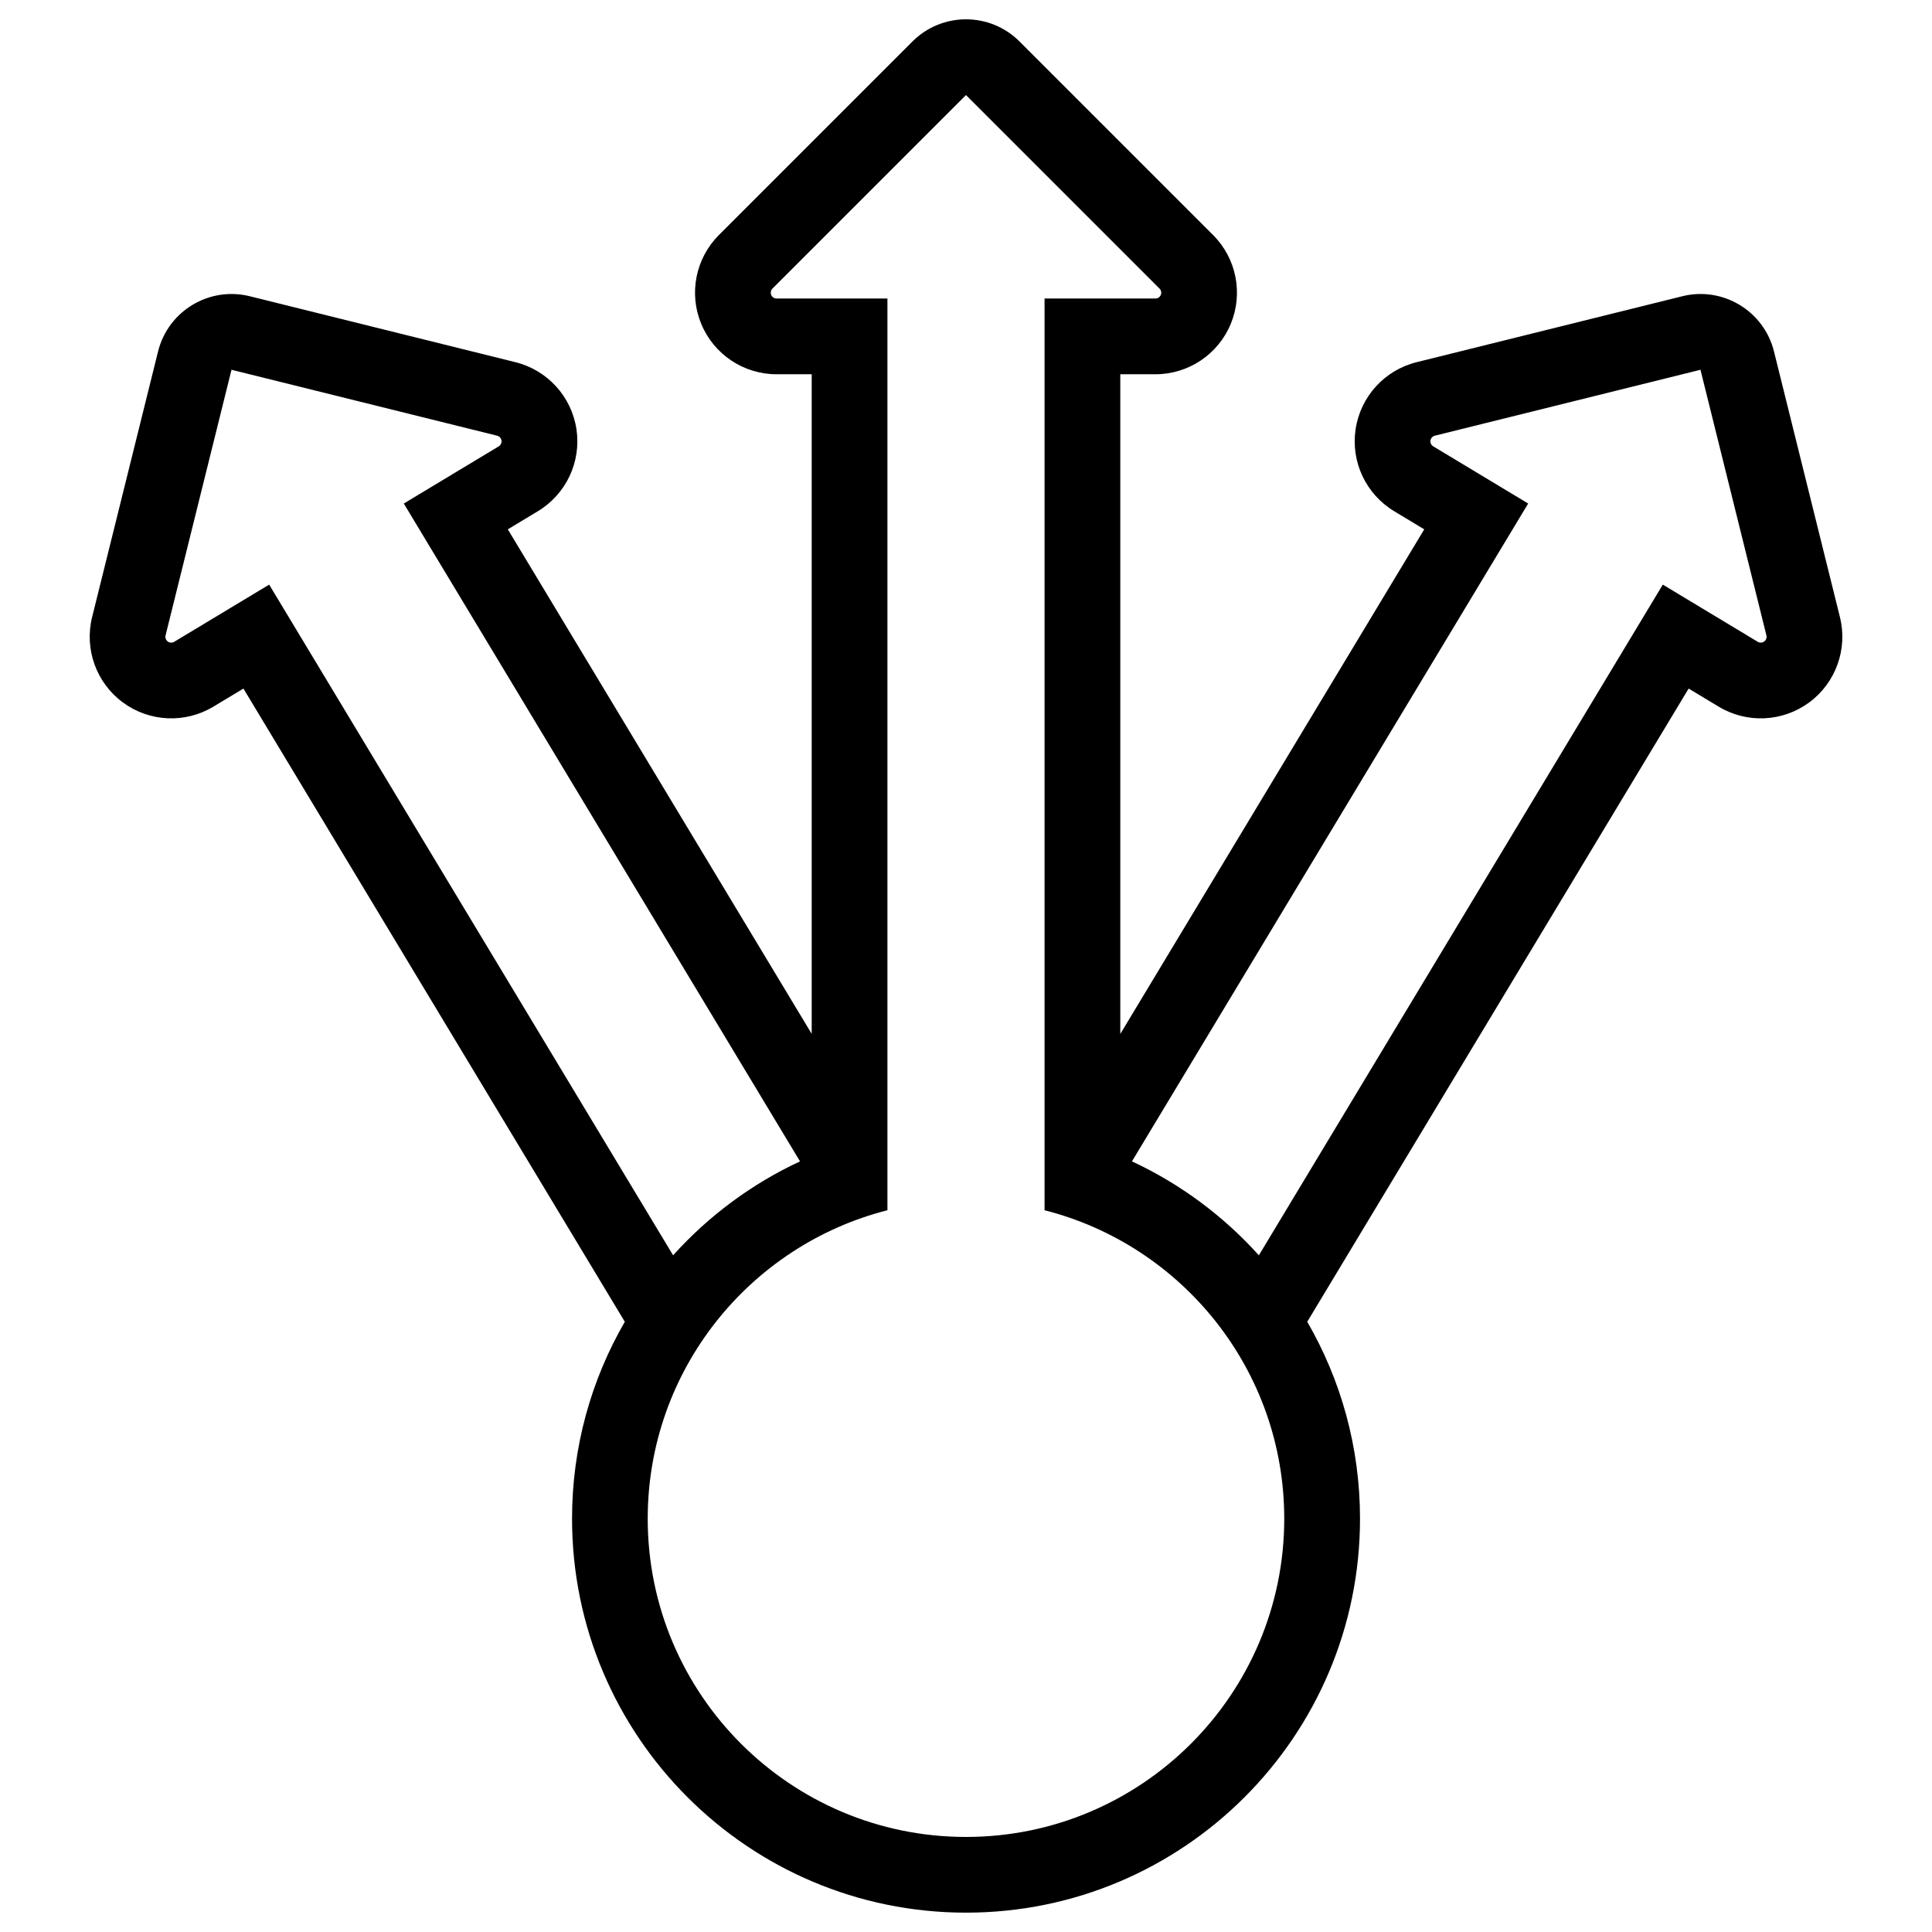 <?xml version="1.0" encoding="UTF-8"?>
<svg width="1200pt" height="1200pt" version="1.1" viewBox="0 0 1200 1200" xmlns="http://www.w3.org/2000/svg">
 <path d="m504.16 642.21v-409.75h-21.805c-20.484 0-38.965-12.336-46.801-31.273-7.848-18.926-3.516-40.715 10.98-55.211 25.367-25.367 120.2-120.2 120.2-120.2 18.371-18.371 48.156-18.371 66.527 0 0 0 94.836 94.836 120.2 120.2 14.496 14.496 18.828 36.289 10.98 55.211-7.836 18.938-26.316 31.273-46.801 31.273h-21.805v409.75l188.79-313.43-18.672-11.258c-17.555-10.57-27.012-30.672-23.965-50.941 3.047-20.258 18.012-36.684 37.895-41.617 34.824-8.652 164.99-40.957 164.99-40.957 25.211-6.266 50.734 9.109 56.988 34.32 0 0 32.305 130.16 40.957 165 4.934 19.883-2.606 40.789-19.078 52.957-16.488 12.168-38.676 13.211-56.23 2.641l-18.672-11.242-236.89 393.29c20.844 36 32.773 77.773 32.773 122.3 0 135.06-109.66 244.71-244.71 244.71s-244.71-109.66-244.71-244.71c0-44.531 11.93-86.305 32.773-122.3l-236.89-393.29-18.672 11.242c-17.555 10.57-39.742 9.527-56.23-2.641-16.477-12.168-24.012-33.07-19.078-52.957 8.652-34.836 40.957-165 40.957-165 6.254-25.211 31.777-40.586 56.988-34.32 0 0 130.16 32.305 164.99 40.957 19.883 4.934 34.848 21.359 37.895 41.617 3.047 20.27-6.406 40.367-23.965 50.941l-18.672 11.258 188.79 313.43zm47.039 109.49v-566.28h-68.844c-1.465 0-2.785-0.875-3.348-2.231-0.551-1.355-0.254-2.914 0.793-3.949 25.367-25.367 120.2-120.2 120.2-120.2s94.836 94.836 120.2 120.2c1.043 1.031 1.344 2.594 0.793 3.949-0.562 1.355-1.883 2.231-3.348 2.231h-68.844v566.28c85.535 21.758 148.87 99.336 148.87 191.58 0 109.11-88.586 197.68-197.68 197.68-109.09 0-197.68-88.57-197.68-197.68 0-92.242 63.336-169.82 148.87-191.58zm230.71 27.984 250.89-416.57 58.98 35.52c1.246 0.758 2.832 0.684 4.008-0.191 1.188-0.863 1.715-2.363 1.367-3.781-8.641-34.824-40.957-164.99-40.957-164.99s-130.16 32.305-164.99 40.945c-1.414 0.348-2.484 1.523-2.711 2.977-0.215 1.453 0.469 2.879 1.715 3.637l58.969 35.52-246.1 408.6c30.098 14.004 56.867 33.961 78.816 58.332zm-285-58.332-246.1-408.6 58.969-35.52c1.246-0.758 1.934-2.184 1.715-3.637-0.227-1.453-1.297-2.629-2.711-2.977-34.824-8.641-164.99-40.945-164.99-40.945s-32.316 130.16-40.957 164.99c-0.348 1.414 0.18 2.914 1.367 3.781 1.176 0.875 2.762 0.949 4.008 0.191l58.98-35.52 250.89 416.57c21.949-24.383 48.719-44.328 78.816-58.332z" fill-rule="evenodd"/>
</svg>
